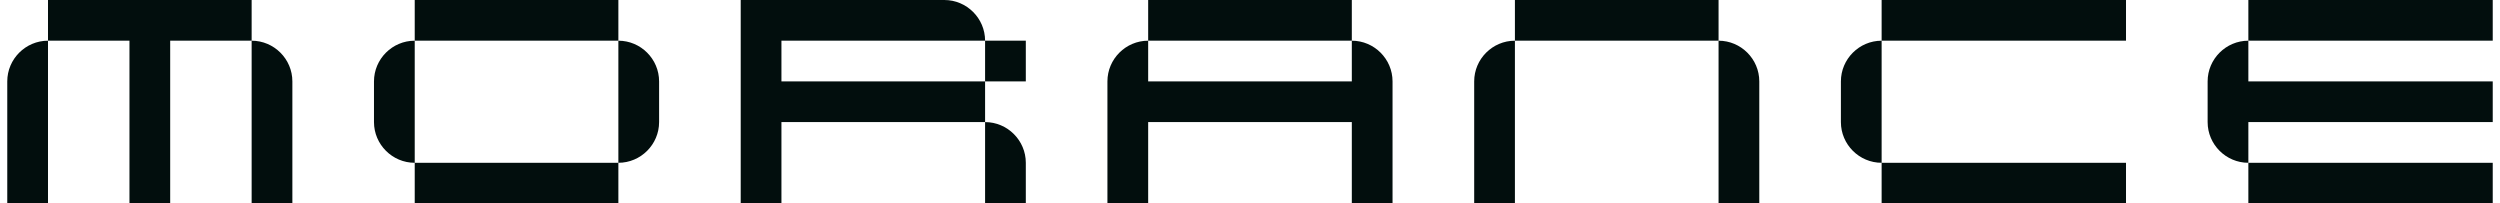 <svg width="172" height="14" viewBox="0 0 172 14" fill="none" xmlns="http://www.w3.org/2000/svg">
<g clip-path="url(#clip0_8026_4)">
<path d="M17.313 2.8H11.709V14H8.907V2.8H3.302V0H17.313V2.8ZM0.5 14V5.6C0.5 4.06 1.761 2.8 3.302 2.8V14H0.5ZM17.313 14V2.8C18.854 2.8 20.115 4.06 20.115 5.6V14H17.313Z" fill="#020E0D"/>
<path d="M42.544 2.8H28.533V0H42.544V2.8ZM25.73 8.4V5.6C25.73 4.06 26.991 2.8 28.533 2.8V11.2C26.991 11.2 25.73 9.94 25.73 8.4ZM28.533 14V11.2H42.544V14H28.533ZM42.544 11.2V2.8C44.085 2.8 45.346 4.06 45.346 5.6V8.4C45.346 9.94 44.085 11.2 42.544 11.2Z" fill="#020E0D"/>
<path d="M64.972 0C66.513 0 67.774 1.26 67.774 2.8H53.763V5.6H67.774V8.4H53.763V14H50.961V0H64.972ZM67.774 14V8.4C69.315 8.4 70.576 9.66 70.576 11.2V14H67.774ZM67.774 5.6V2.8H70.576V5.6H67.774Z" fill="#020E0D"/>
<path d="M78.994 2.8V5.6H93.005V2.8C94.546 2.8 95.807 4.06 95.807 5.6V14H93.005V8.4H78.994V14H76.191V5.6C76.191 4.06 77.452 2.8 78.994 2.8ZM78.994 2.8V0H93.005V2.8H78.994Z" fill="#020E0D"/>
<path d="M118.237 2.8H104.226V0H118.237V2.8ZM101.424 14V5.6C101.424 4.06 102.685 2.8 104.226 2.8V14H101.424ZM118.237 14V2.8C119.778 2.8 121.039 4.06 121.039 5.6V14H118.237Z" fill="#020E0D"/>
<path d="M146.269 2.8H129.456V0H146.269V2.8ZM126.654 8.4V5.6C126.654 4.06 127.915 2.8 129.456 2.8V11.2C127.915 11.2 126.654 9.94 126.654 8.4ZM129.456 14V11.2H146.269V14H129.456Z" fill="#020E0D"/>
<path d="M171.5 2.8H154.687V0H171.5V2.8ZM151.885 8.4V5.6C151.885 4.06 153.146 2.8 154.687 2.8V5.6H171.5V8.4H154.687V11.2C153.146 11.2 151.885 9.94 151.885 8.4ZM154.687 14V11.2H171.5V14H154.687Z" fill="#020E0D"/>
</g>
<defs>
<clipPath id="clip0_8026_4">
<rect width="172" height="14" fill="white"/>
</clipPath>
</defs>
</svg>
